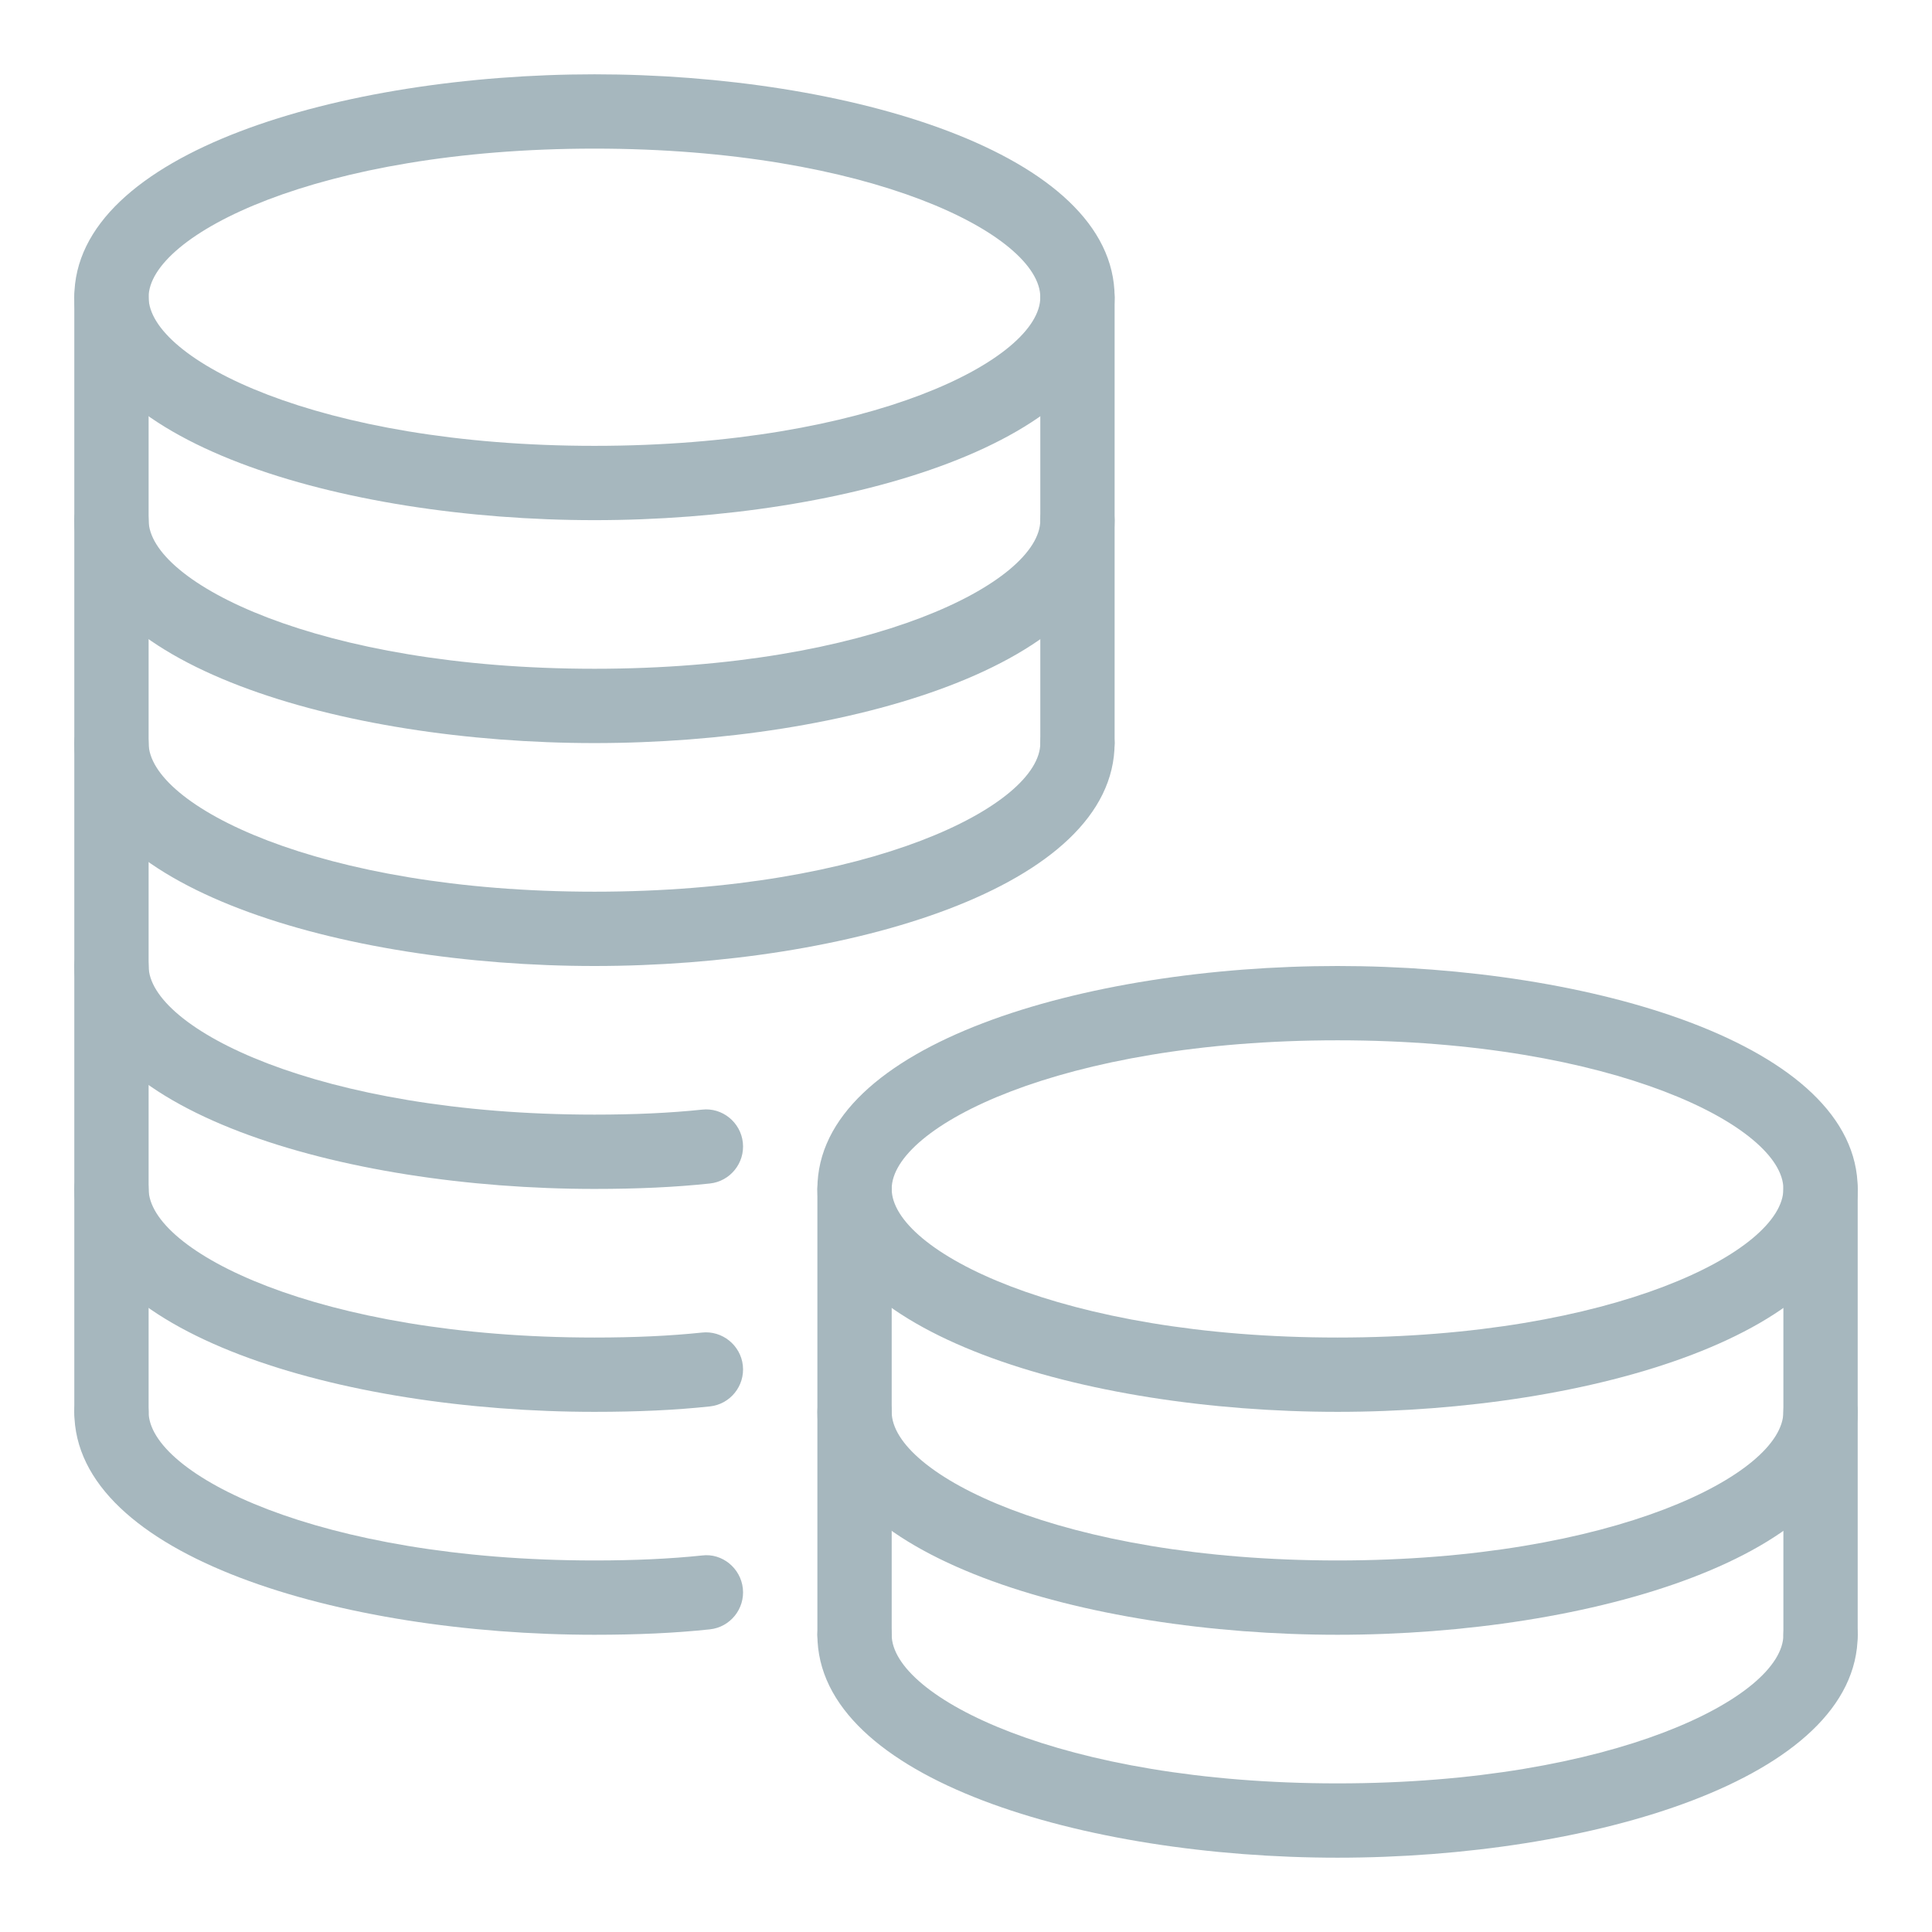 <?xml version="1.0" encoding="UTF-8"?> <svg xmlns="http://www.w3.org/2000/svg" width="26" height="26" viewBox="0 0 26 26" fill="none"><g clip-path="url(#clip0_17_12)"><path d="M18 25C14.606 25 11 23.948 11 22C11 21.724 11.224 21.5 11.5 21.5C11.776 21.5 12 21.724 12 22C12 22.835 14.282 24 18 24C21.718 24 24 22.835 24 22C24 21.724 24.224 21.5 24.5 21.5C24.776 21.5 25 21.724 25 22C25 23.948 21.394 25 18 25Z" fill="#A6B7BE"></path><path d="M18 22C14.606 22 11 20.948 11 19C11 18.724 11.224 18.5 11.5 18.5C11.776 18.5 12 18.724 12 19C12 19.835 14.282 21 18 21C21.718 21 24 19.835 24 19C24 18.724 24.224 18.5 24.5 18.5C24.776 18.5 25 18.724 25 19C25 20.948 21.394 22 18 22Z" fill="#A6B7BE"></path><path d="M18 19C14.606 19 11 17.948 11 16C11 14.052 14.606 13 18 13C21.394 13 25 14.052 25 16C25 17.948 21.394 19 18 19ZM18 14C14.282 14 12 15.165 12 16C12 16.835 14.282 18 18 18C21.718 18 24 16.835 24 16C24 15.165 21.718 14 18 14Z" fill="#A6B7BE"></path><path d="M24.5 22.5C24.224 22.5 24 22.276 24 22V16C24 15.724 24.224 15.5 24.5 15.5C24.776 15.5 25 15.724 25 16V22C25 22.276 24.776 22.5 24.5 22.5Z" fill="#A6B7BE"></path><path d="M11.5 22.5C11.224 22.5 11 22.276 11 22V16C11 15.724 11.224 15.5 11.5 15.5C11.776 15.5 12 15.724 12 16V22C12 22.276 11.776 22.5 11.5 22.5Z" fill="#A6B7BE"></path><path d="M8 13C4.606 13 1 11.948 1 10C1 9.724 1.224 9.5 1.5 9.5C1.776 9.5 2 9.724 2 10C2 10.835 4.282 12 8 12C11.718 12 14 10.835 14 10C14 9.724 14.224 9.5 14.5 9.5C14.776 9.5 15 9.724 15 10C15 11.948 11.394 13 8 13Z" fill="#A6B7BE"></path><path d="M8 10C4.606 10 1 8.948 1 7C1 6.724 1.224 6.5 1.5 6.5C1.776 6.5 2 6.724 2 7C2 7.835 4.282 9 8 9C11.718 9 14 7.835 14 7C14 6.724 14.224 6.5 14.5 6.5C14.776 6.5 15 6.724 15 7C15 8.948 11.394 10 8 10Z" fill="#A6B7BE"></path><path d="M8 19C4.606 19 1 17.948 1 16C1 15.724 1.224 15.5 1.5 15.5C1.776 15.5 2 15.724 2 16C2 16.835 4.282 18 8 18C8.544 18 9.018 17.978 9.447 17.933C9.718 17.903 9.968 18.103 9.997 18.377C10.026 18.651 9.827 18.898 9.553 18.927C9.087 18.977 8.579 19 8 19Z" fill="#A6B7BE"></path><path d="M8 22C4.606 22 1 20.948 1 19C1 18.724 1.224 18.5 1.5 18.5C1.776 18.5 2 18.724 2 19C2 19.835 4.282 21 8 21C8.544 21 9.018 20.978 9.447 20.933C9.718 20.898 9.968 21.103 9.997 21.377C10.026 21.651 9.827 21.898 9.553 21.927C9.087 21.977 8.579 22 8 22Z" fill="#A6B7BE"></path><path d="M8 16C4.606 16 1 14.948 1 13C1 12.724 1.224 12.5 1.5 12.5C1.776 12.5 2 12.724 2 13C2 13.835 4.282 15 8 15C8.544 15 9.018 14.978 9.447 14.933C9.718 14.901 9.968 15.102 9.997 15.377C10.026 15.651 9.827 15.898 9.553 15.927C9.087 15.977 8.579 16 8 16Z" fill="#A6B7BE"></path><path d="M8 7C4.606 7 1 5.948 1 4C1 2.052 4.606 1 8 1C11.394 1 15 2.052 15 4C15 5.948 11.394 7 8 7ZM8 2C4.282 2 2 3.165 2 4C2 4.835 4.282 6 8 6C11.718 6 14 4.835 14 4C14 3.165 11.718 2 8 2Z" fill="#A6B7BE"></path><path d="M1.5 19.5C1.224 19.5 1 19.276 1 19V4C1 3.724 1.224 3.5 1.5 3.5C1.776 3.5 2 3.724 2 4V19C2 19.276 1.776 19.5 1.5 19.5Z" fill="#A6B7BE"></path><path d="M14.5 10.5C14.224 10.5 14 10.276 14 10V4C14 3.724 14.224 3.5 14.5 3.5C14.776 3.5 15 3.724 15 4V10C15 10.276 14.776 10.5 14.5 10.5Z" fill="#A6B7BE"></path></g><defs><clipPath id="clip0_17_12"><rect width="24" height="24" fill="white" transform="translate(1 1)"></rect></clipPath></defs></svg> 